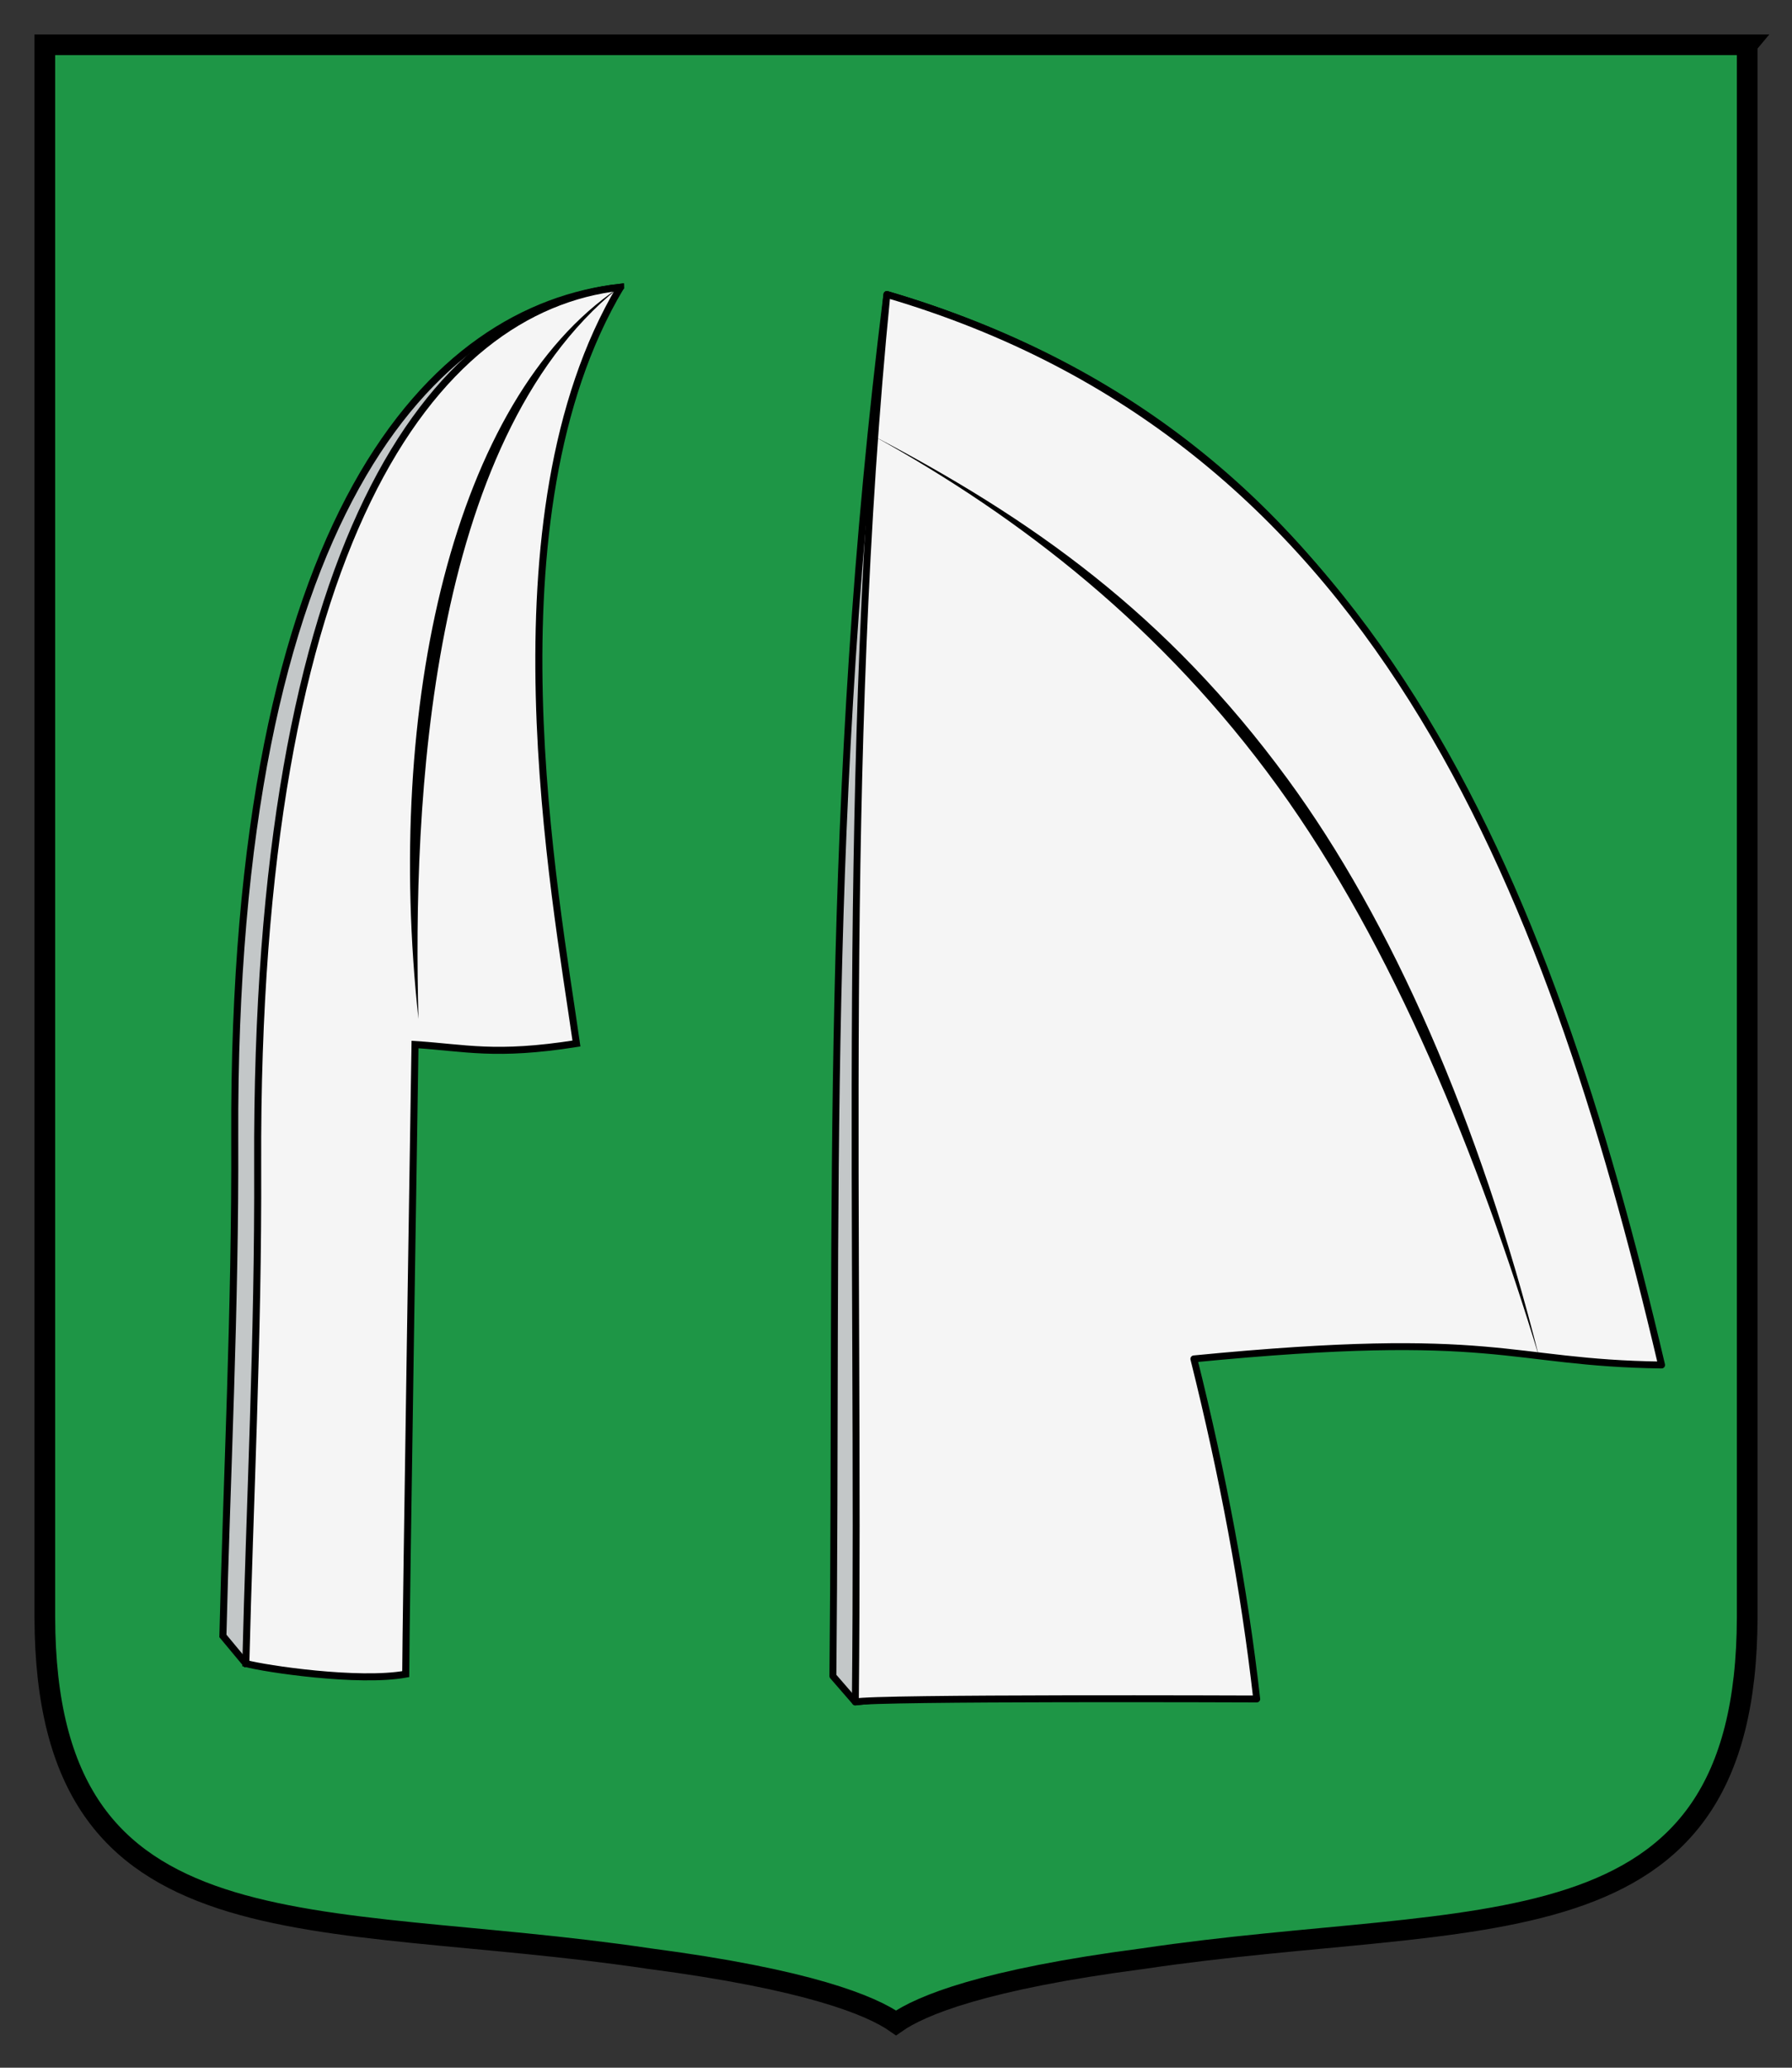 <svg xmlns:rdf="http://www.w3.org/1999/02/22-rdf-syntax-ns#" xmlns="http://www.w3.org/2000/svg" height="300" width="260" version="1.1" xmlns:cc="http://creativecommons.org/ns#" xmlns:dc="http://purl.org/dc/elements/1.1/">
 <rect width="100%" height="100%" fill="#333333" stroke="none"/>
 <path d="m253.5 6.5v228.11c-0.08 50.152-38.942 42.306-87.676 49.565-23.06 3.01-32.22 6.79-35.82 9.32-3.6-2.53-12.76-6.31-35.824-9.33-48.734-7.26-87.596 0.59-87.676-49.56v-228.11h247z" stroke="#000" stroke-width="3" fill="#1e9646"/>
 <path stroke-linejoin="round" d="m179.08 242.74s-40.401 2.629-54.977 4.193l-3.26-3.757c0.684-68.134-1.373-127 7.835-200.45 70.176 20.615 92.442 80.442 109.14 151.57-22.625-0.311-23.558-5.221-67.862-0.889 4.21 16.88 7.32 33.31 9.12 49.34z" stroke="#000" stroke-linecap="round" fill="#c3c7c8"/>
 <path fill="#f5f5f5" d="m182.34 246.5s-55.669-0.223-58.237 0.436c0.684-68.134-2.16-136.5 4.576-204.21 70.176 20.615 95.702 84.2 112.4 155.32-22.625-0.311-23.558-5.221-67.862-0.889 4.21 16.88 7.31 33.3 9.12 49.34z"/>
 <path d="m223.31 196.89c-8.68-34.37-21.43-63.31-36.5-83.87-17.62-24.051-37.22-37.79-60.12-49.791 21.423 11.828 42.013 27.838 58.675 50.842 16.81 23.2 29.25 54.13 37.95 82.82z"/>
 <path stroke-linejoin="round" d="m182.34 246.5s-55.669-0.223-58.237 0.436c0.684-68.134-2.16-136.5 4.576-204.21 70.176 20.615 95.702 84.2 112.4 155.32-22.625-0.311-23.558-5.221-67.862-0.889 4.21 16.88 7.31 33.3 9.12 49.34z" stroke="#000" stroke-linecap="round" fill="none"/>
 <ellipse rx="0" ry="0" transform="translate(54.101 -791.85)" cy="1086.8" cx="1796.8" fill="#191919"/>
 <ellipse rx="0" ry="0" transform="translate(54.101 -791.85)" cy="1085.8" cx="1796.8" fill="#fff"/>
 <ellipse rx="0" ry="0" transform="translate(54.101 -791.85)" cy="1083.8" cx="1934.6" fill="#191919"/>
 <ellipse rx="0" ry="0" transform="translate(54.101 -791.85)" cy="1083.8" cx="1934.6" fill="#fff"/>
 <ellipse rx="0" ry="0" transform="translate(54.101 -791.85)" cy="1206.7" cx="1864.7" fill="#191919"/>
 <ellipse rx="0" ry="0" transform="translate(54.101 -791.85)" cy="1205.7" cx="1864.7" fill="#fff"/>
 <path d="m90.02 41.682c-24.132 27.364-12.759 84.197-9.71 105.72-11.821 1.858-16.073 0.614-23.423 0.146 0 0-1.348 85.094-1.348 91.346-4.376 0.797-13.428 1.098-19.873 2.46l-3.326-4c0.556-23.01 1.821-47.363 1.719-72.27-0.369-90.485 28.665-120.42 55.961-123.41z" stroke="#000" stroke-width="1.02" fill="#c3c7c8"/>
 <path d="m90.02 41.682c-19.842 33.244-9.433 88.197-6.384 109.72-11.821 1.858-16.073 0.614-23.423 0.146 0 0-1.348 85.094-1.348 91.346-6.811 1.24-20.329-0.76-23.198-1.54 0.556-23.01 1.821-47.363 1.719-72.27-0.37-90.485 25.338-124.42 52.634-127.41z" stroke="#000" stroke-width="1.02" fill="#f5f5f5"/>
 <path d="m89.653 41.828c-27.492 22.297-29.79 74.802-28.937 106.02-4.95-45.48 5.135-89.93 28.937-106.02z"/>
</svg>

